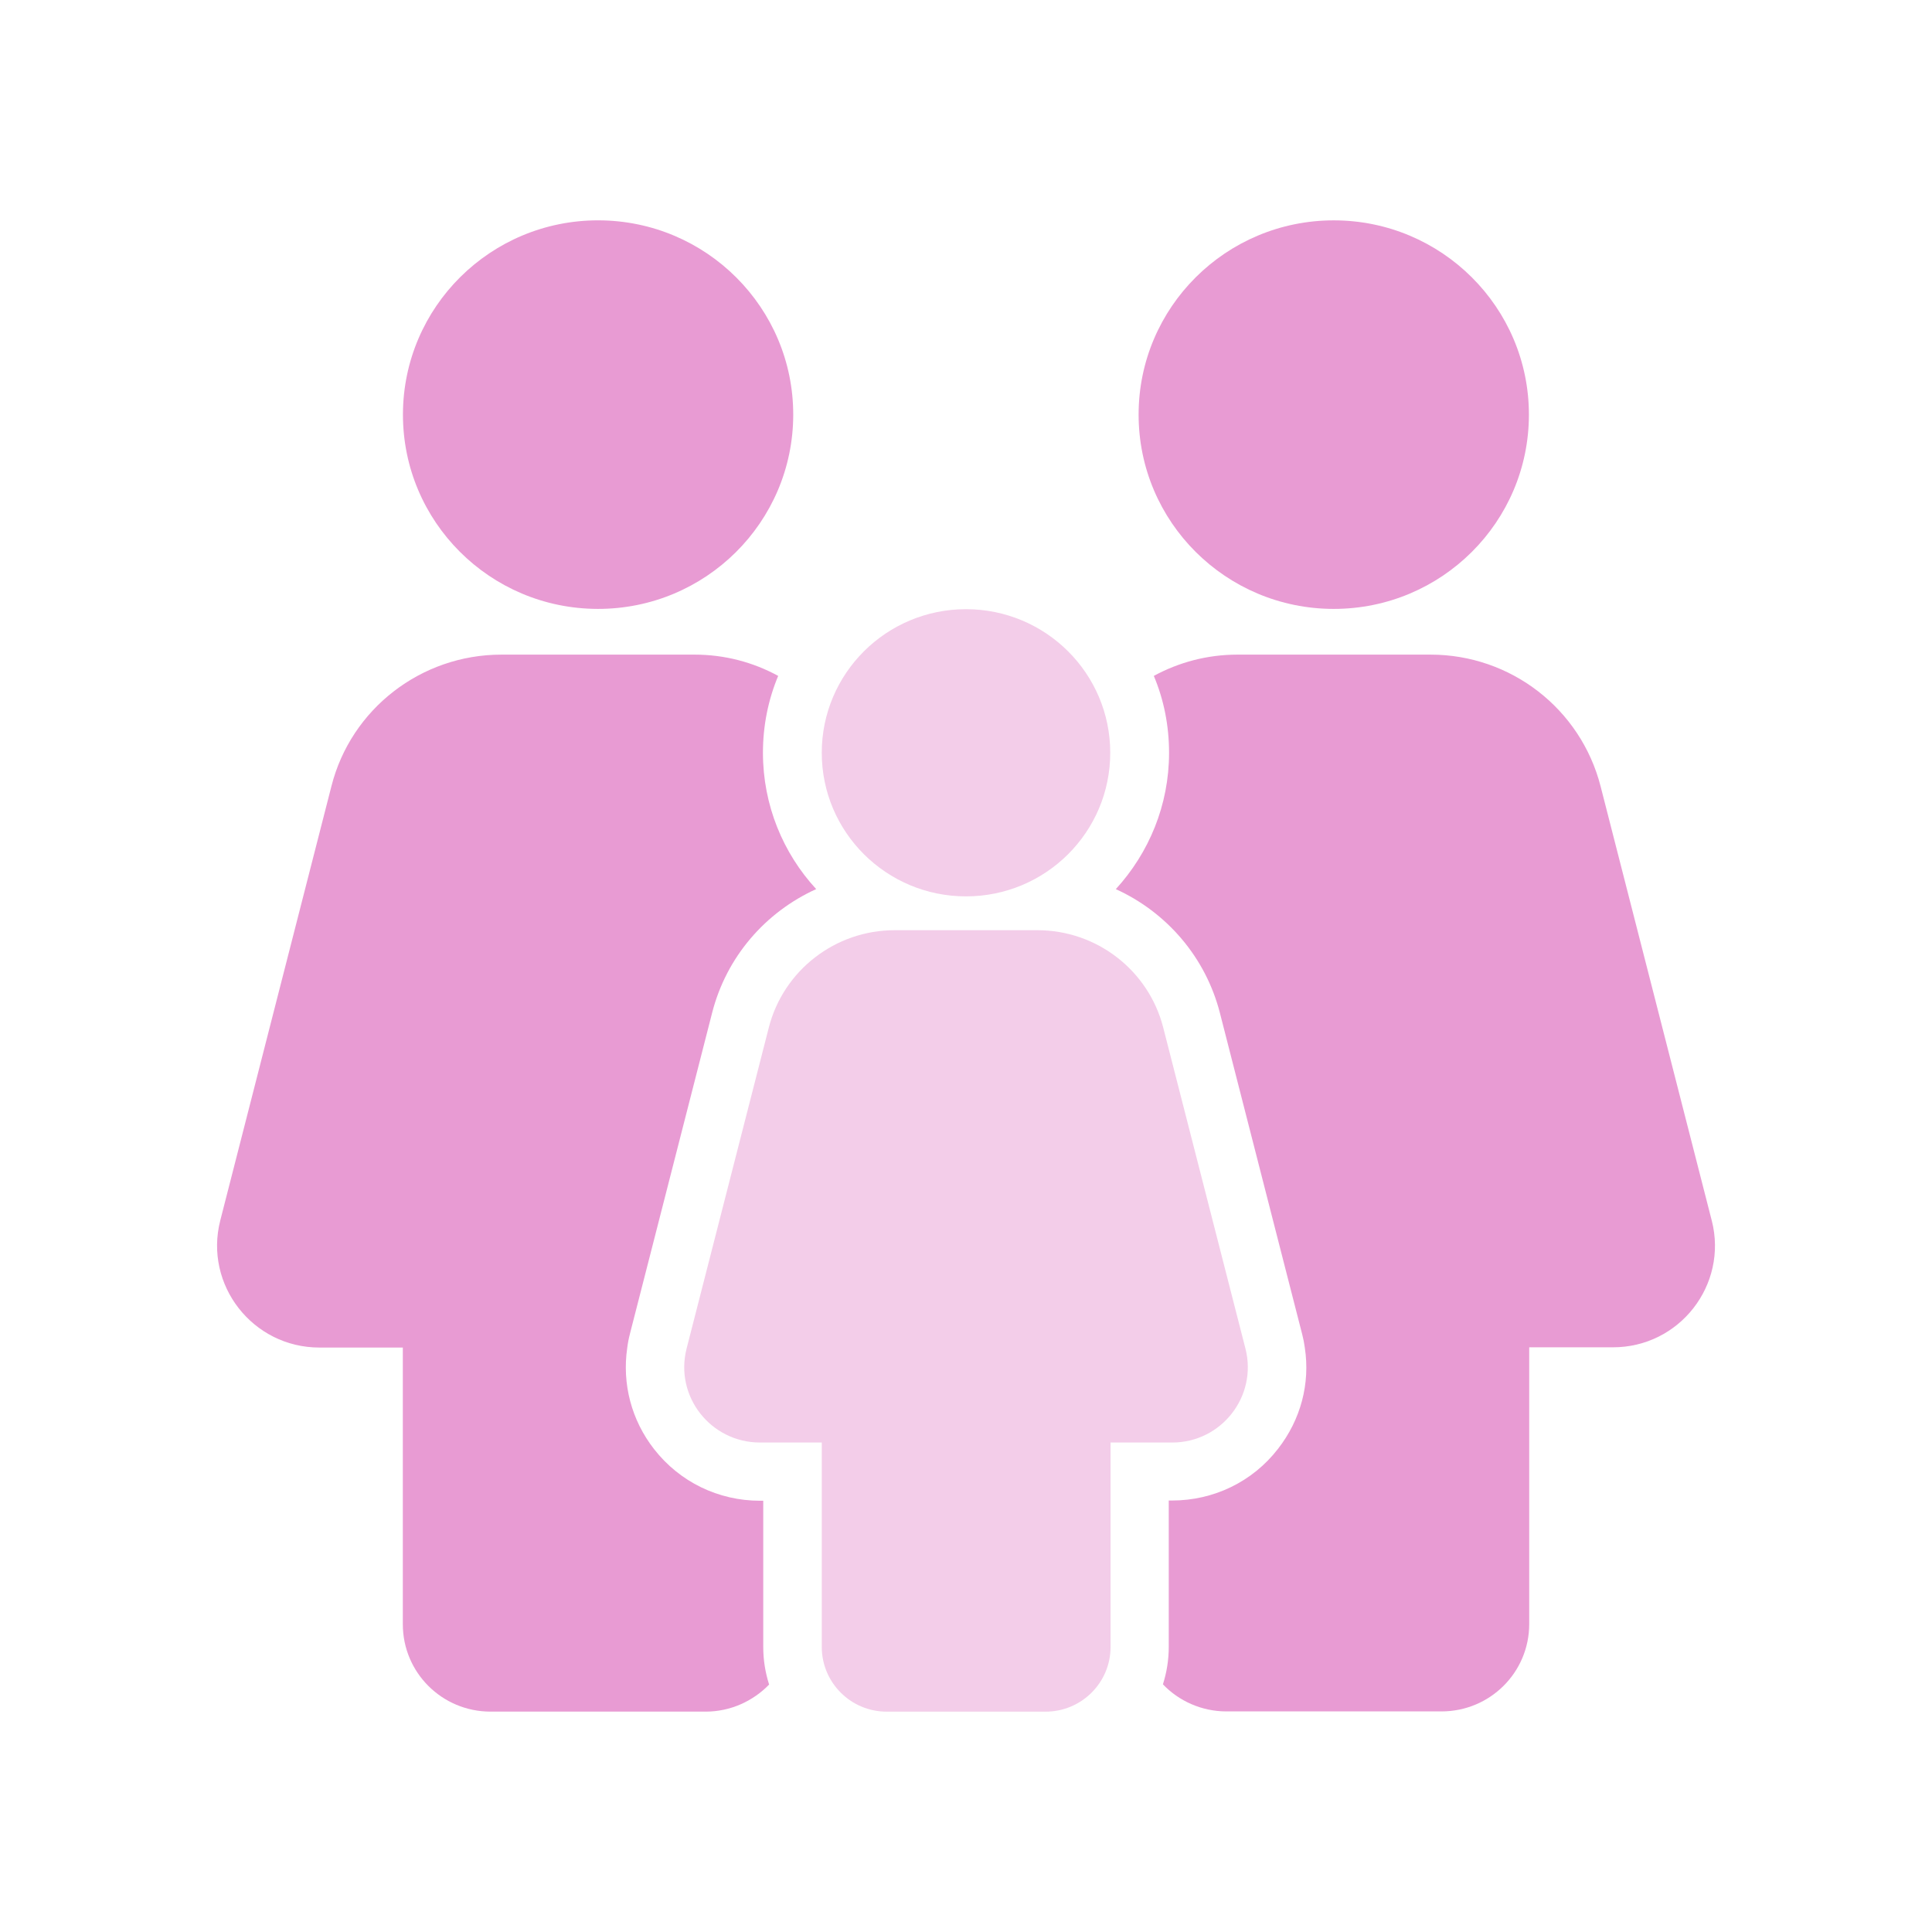 <?xml version="1.0" encoding="UTF-8"?>
<svg id="Layer_1" data-name="Layer 1" xmlns="http://www.w3.org/2000/svg" viewBox="0 0 1080 1080">
  <defs>
    <style>
      .cls-1 {
        fill: #e89bd3;
      }

      .cls-1, .cls-2 {
        stroke-width: 0px;
      }

      .cls-2 {
        fill: #f3cde9;
      }
    </style>
  </defs>
  <path class="cls-1" d="M745.58,123.18c60.24,0,109.09,48.63,109.09,108.6s-48.84,108.6-109.09,108.6-109.09-48.63-109.09-108.6,48.84-108.6,109.09-108.6"/>
  <path class="cls-2" d="M696.19,753.79l-45.95-179.42c-8.18-31.92-37.13-54.38-70.32-54.38h-79.82c-33.19,0-62.14,22.47-70.32,54.38l-45.95,179.42c-6.87,26.7,13.41,52.59,41.04,52.59h34.51v114.3c0,19.87,16.19,36.15,36.31,36.15h88.81c19.96,0,36.31-16.12,36.31-36.15v-114.3h34.51c27.47,0,47.75-25.89,40.88-52.59"/>
  <path class="cls-2" d="M540,340.54c44.54,0,80.63,35.93,80.63,80.27s-36.09,80.27-80.63,80.27-80.63-35.93-80.63-80.27,36.09-80.27,80.63-80.27"/>
  <path class="cls-1" d="M956.88,682.31l-62.14-242.77c-11.12-43.32-50.2-73.6-95.03-73.6h-107.94c-16.84,0-32.7,4.25-46.78,11.89,5.56,13.2,8.52,27.68,8.52,43,0,29.3-11.3,56.01-29.76,76.2,28.29,12.86,50.2,37.94,58.22,69.35l35.64,139.23,10.31,40.22c.65,2.44,1.15,5.04,1.47,7.48,3.1,20.19-2.3,40.38-15.04,56.68-14.24,18.4-35.99,28.81-59.2,28.81h-1.81v81.74c0,7.32-1.13,14.33-3.26,21,8.84,9.29,21.59,15.15,35.48,15.15h120.22c27.15,0,49.06-21.82,49.06-48.86v-154.68h46.62c37.29.16,64.6-34.84,55.44-70.82"/>
  <path class="cls-1" d="M352.08,745.81l10.31-40.22,35.64-139.21c8.01-31.59,29.92-56.51,58.22-69.37-18.47-20.03-29.76-46.89-29.76-76.2,0-15.13,2.94-29.64,8.52-42.98-14.07-7.66-29.94-11.89-46.78-11.89h-107.94c-44.82,0-84.07,30.28-95.03,73.58l-62.14,242.77c-9.16,35.99,18.15,71,55.44,71h46.62v154.68c0,27.02,21.91,48.84,49.06,48.84h120.2c13.91,0,26.5-5.86,35.5-15.13-2.13-6.69-3.28-13.68-3.28-21.01v-81.74h-1.79c-23.38,0-44.97-10.58-59.2-28.81-12.75-16.28-17.98-36.63-15.04-56.66.32-2.62.82-5.22,1.47-7.66"/>
  <path class="cls-1" d="M225.25,231.56c.13-59.98,49.06-108.51,109.3-108.39,60.24.13,109,48.84,108.87,108.82-.13,59.98-49.06,108.51-109.3,108.39-60.24-.11-109-48.84-108.87-108.82"/>
</svg>